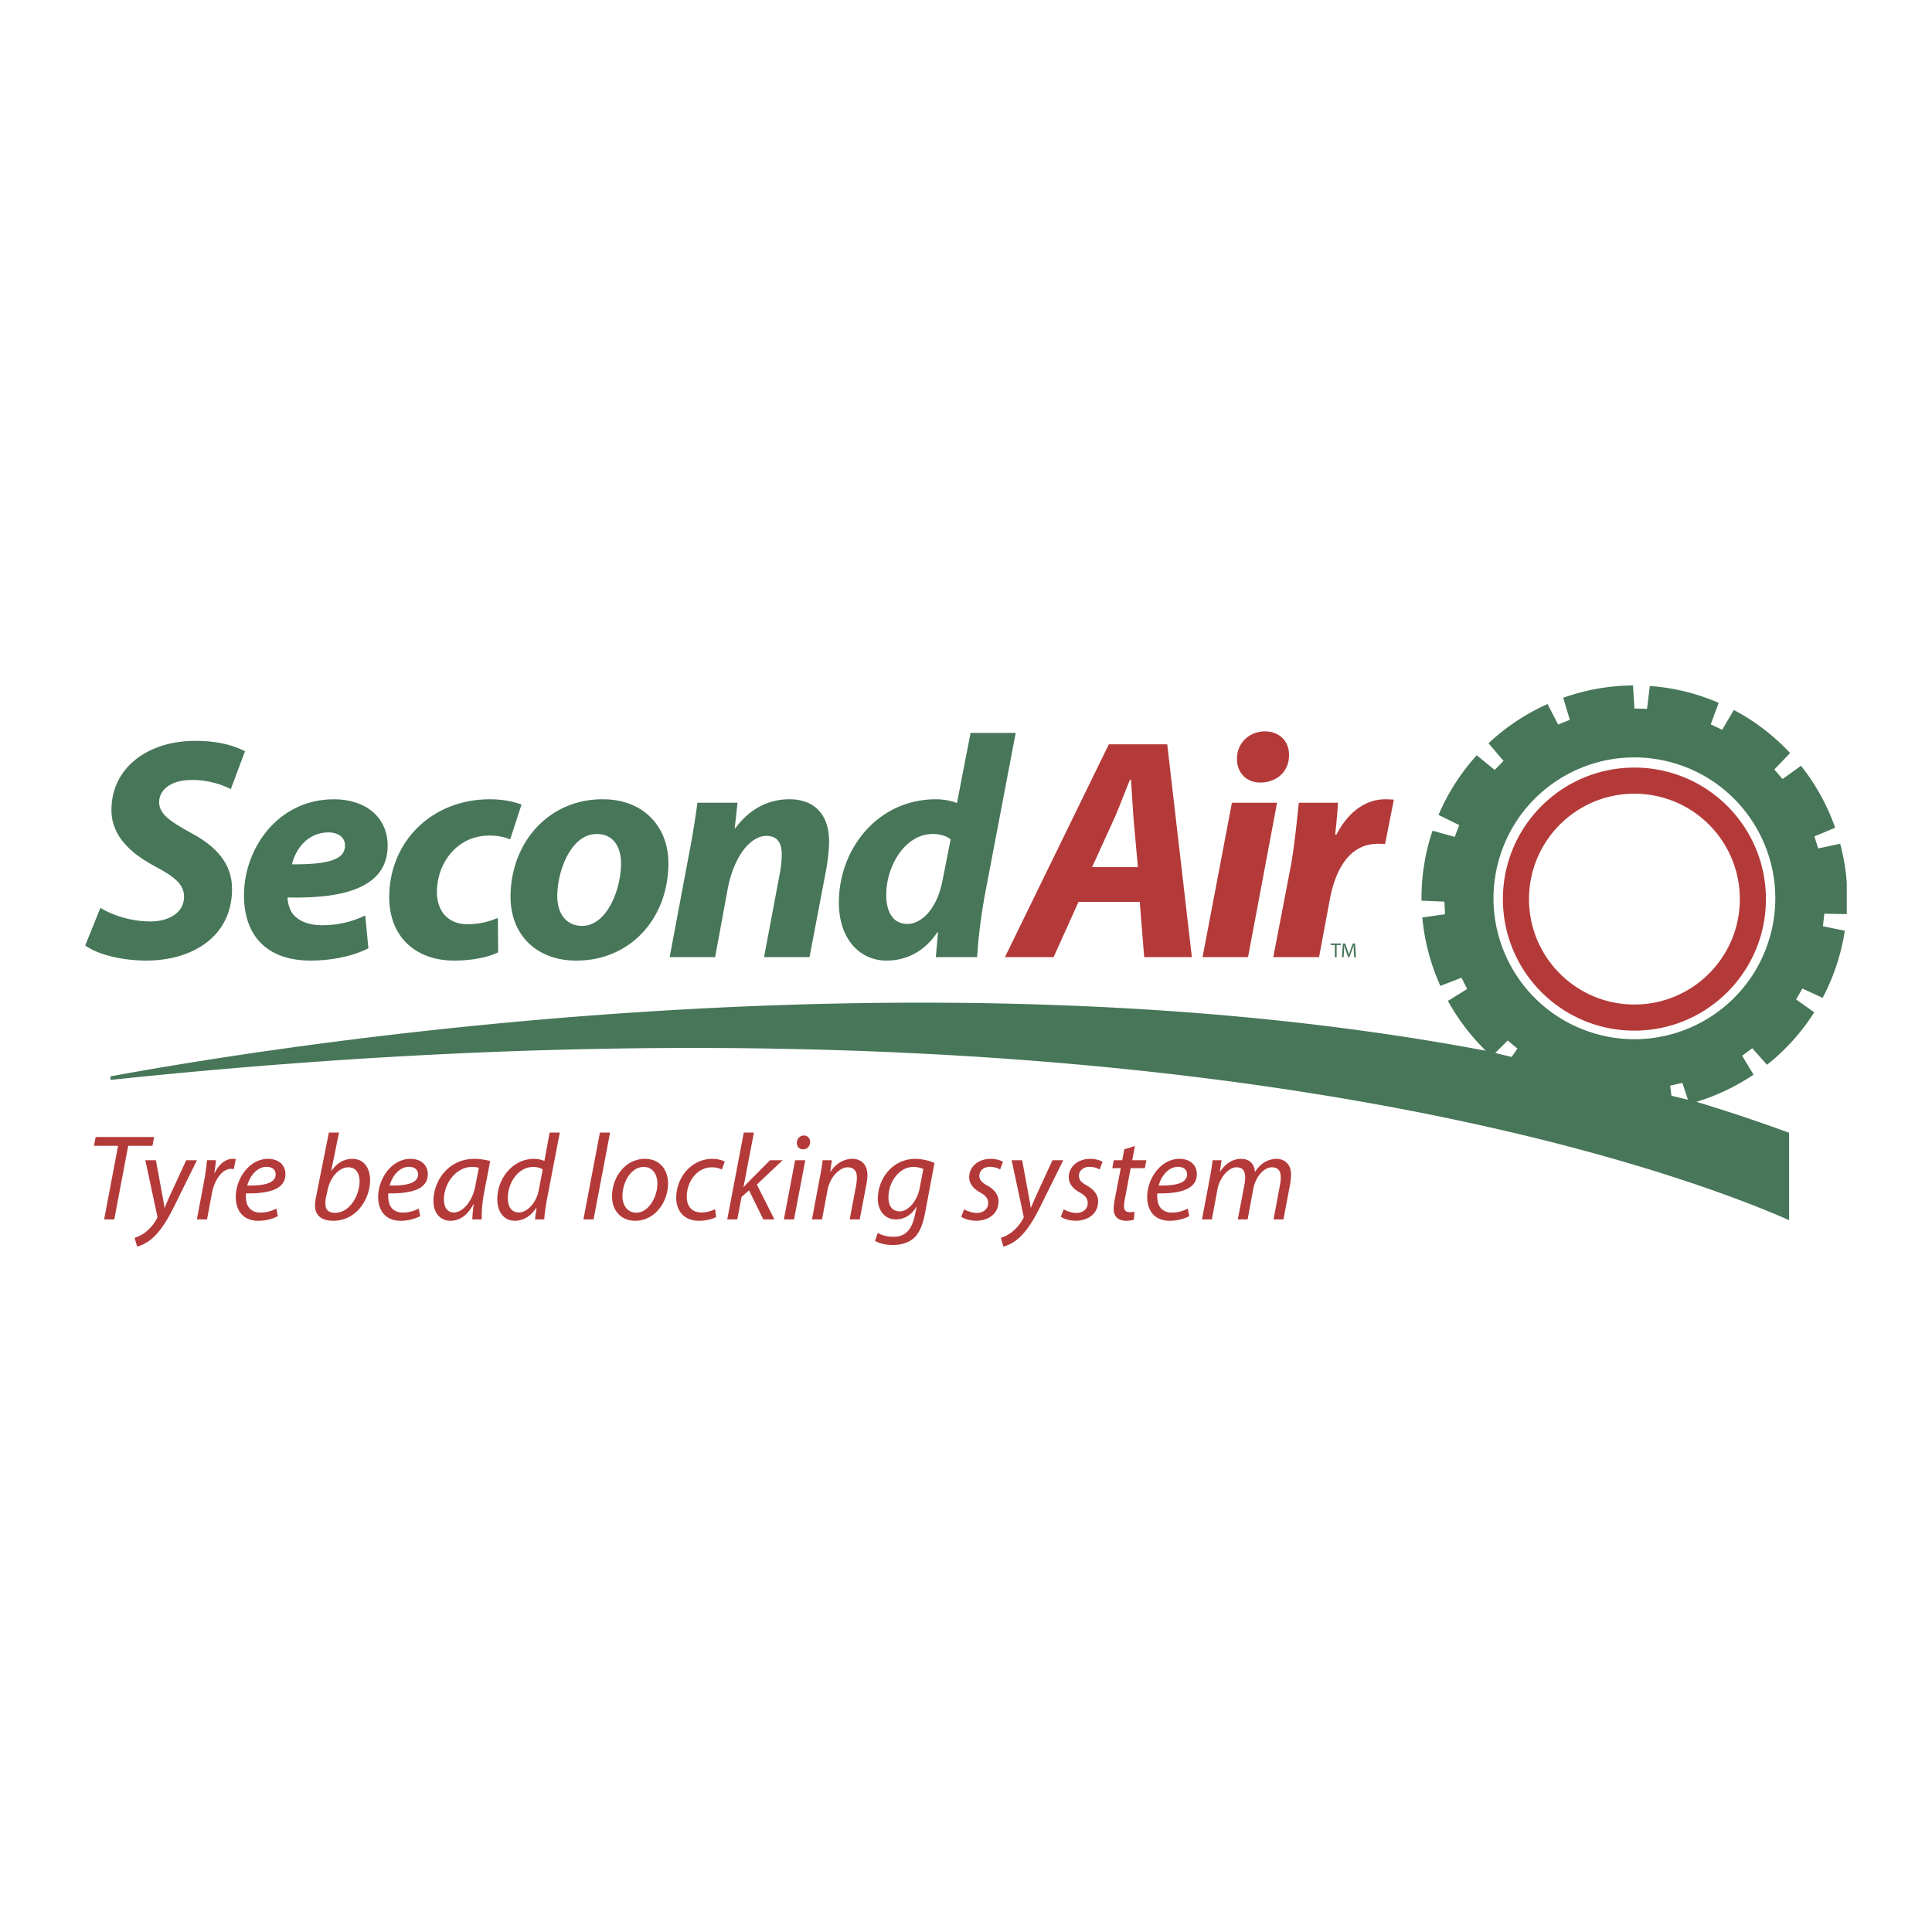 <svg xmlns="http://www.w3.org/2000/svg" width="2500" height="2500" viewBox="0 0 192.756 192.756"><g fill-rule="evenodd" clip-rule="evenodd"><path fill="#fff" d="M0 0h192.756v192.756H0V0z"/><path fill="#b43a39" d="M11.78 114.315H9.375l.171-.879h5.833l-.171.879h-2.416l-1.391 7.347h-1.012l1.391-7.347zM15.552 115.755l.586 3.173c.134.685.208 1.124.269 1.563h.024c.159-.379.33-.794.634-1.453l1.514-3.283h1.074l-2.222 4.492c-.634 1.281-1.232 2.318-2.038 3.112-.658.658-1.379.938-1.708 1.013l-.256-.867c.256-.098.684-.256 1.086-.574.402-.304.829-.78 1.146-1.366.049-.085.049-.159.025-.269l-1.184-5.541h1.05zM19.641 121.662l.72-3.808c.146-.77.232-1.551.293-2.1h.89c-.036.415-.084.818-.158 1.282h.035c.391-.807 1.014-1.417 1.808-1.417.098 0 .208.013.293.025l-.195 1a1.742 1.742 0 0 0-.281-.024c-.866 0-1.647 1.062-1.903 2.429l-.488 2.612h-1.014v.001zM27.722 121.332c-.44.245-1.16.464-1.954.464-1.562 0-2.245-1.073-2.245-2.379 0-1.783 1.318-3.797 3.222-3.797 1.123 0 1.734.672 1.734 1.526 0 1.55-1.746 1.953-3.93 1.916-.049.257-.012.806.122 1.123.232.537.708.794 1.317.794.696 0 1.221-.208 1.587-.403l.147.756zm-.22-4.173c0-.477-.367-.745-.904-.745-.963 0-1.684.94-1.928 1.867 1.586.025 2.832-.194 2.832-1.11v-.012zM33.824 112.997l-.782 3.832h.025c.525-.794 1.282-1.209 2.074-1.209 1.294 0 1.782 1.074 1.782 2.125 0 1.818-1.305 4.051-3.673 4.051-1.037 0-1.818-.427-1.818-1.514 0-.292.049-.646.11-.927l1.269-6.358h1.013zm-1.282 6.383a2.69 2.69 0 0 0-.072.757c0 .562.329.866.952.866 1.525 0 2.453-1.818 2.453-3.136 0-.732-.317-1.404-1.123-1.404-.878 0-1.782.903-2.075 2.294l-.135.623zM41.926 121.332c-.439.245-1.159.464-1.953.464-1.562 0-2.245-1.073-2.245-2.379 0-1.783 1.317-3.797 3.222-3.797 1.122 0 1.733.672 1.733 1.526 0 1.55-1.745 1.953-3.93 1.916-.049.257-.012.806.122 1.123.232.537.707.794 1.317.794.696 0 1.22-.208 1.587-.403l.147.756zm-.22-4.173c0-.477-.365-.745-.902-.745-.964 0-1.684.94-1.928 1.867 1.586.025 2.831-.194 2.831-1.11v-.012h-.001zM47.125 121.662c0-.354.061-.916.134-1.525h-.024c-.647 1.232-1.465 1.659-2.294 1.659-1.05 0-1.696-.829-1.696-1.952 0-2.063 1.513-4.224 4.076-4.224a5.99 5.99 0 0 1 1.587.221l-.598 3.087c-.195 1.026-.269 2.075-.245 2.734h-.94zm.647-5.15c-.146-.049-.354-.086-.695-.086-1.525 0-2.783 1.587-2.783 3.235 0 .659.232 1.306 1.001 1.306.854 0 1.855-1.099 2.136-2.674l.341-1.781zM55.851 112.997l-1.306 6.798c-.11.609-.208 1.294-.244 1.867h-.928l.159-1.171h-.024c-.537.841-1.281 1.305-2.136 1.305-1.134 0-1.757-.938-1.757-2.147 0-2.099 1.562-4.028 3.649-4.028.378 0 .793.087 1.05.208l.523-2.831h1.014v-.001zm-1.708 3.686c-.195-.146-.537-.257-.963-.257-1.416 0-2.515 1.515-2.515 3.089 0 .708.244 1.452 1.11 1.452.781 0 1.721-.891 1.977-2.222l.391-2.062zM58.207 121.662l1.647-8.665h1.013l-1.647 8.665h-1.013zM63.369 121.796c-1.476 0-2.307-1.098-2.307-2.428 0-1.953 1.354-3.748 3.271-3.748 1.599 0 2.318 1.209 2.318 2.454 0 1.831-1.294 3.722-3.271 3.722h-.011zm.122-.806c1.196 0 2.099-1.537 2.099-2.916 0-.684-.317-1.648-1.378-1.648-1.27 0-2.112 1.551-2.112 2.905 0 .964.538 1.659 1.38 1.659h.011zM71.447 121.43c-.305.159-.915.366-1.708.366-1.525 0-2.271-1.024-2.271-2.281 0-2.026 1.49-3.895 3.613-3.895.549 0 1.049.159 1.232.269l-.293.794a2.303 2.303 0 0 0-1.001-.22c-1.537 0-2.502 1.514-2.502 2.917 0 .965.5 1.587 1.465 1.587.61 0 1.062-.184 1.367-.329l.098.792zM72.558 121.662l1.647-8.665h1.013l-1.038 5.431h.025c.171-.208.391-.427.548-.585l2.076-2.088h1.257l-2.576 2.43 1.757 3.478h-1.11l-1.427-2.905-.745.66-.427 2.245h-1v-.001zM78.207 121.662l1.122-5.907h1.014l-1.123 5.907h-1.013zm1.892-6.993c-.355 0-.6-.28-.6-.659.013-.402.318-.72.696-.72.378 0 .635.28.635.658-.013.428-.317.721-.72.721h-.011zM81.013 121.662l.781-4.186c.134-.659.22-1.233.281-1.722h.916l-.159 1.16h.025c.536-.831 1.33-1.295 2.197-1.295.696 0 1.488.403 1.488 1.637 0 .268-.049.646-.11.952l-.659 3.453h-1.001l.647-3.417c.036-.221.073-.5.073-.757 0-.586-.232-1.025-.928-1.025-.719 0-1.745.867-2.013 2.331l-.537 2.868h-1.001v.001zM87.579 123.005c.354.232.953.39 1.562.39 1.001 0 1.782-.499 2.124-2.099l.195-.892h-.024c-.524.843-1.245 1.258-2.05 1.258-1.195 0-1.806-1.001-1.806-2.05 0-2.014 1.465-3.992 3.747-3.992.684 0 1.44.196 1.905.415l-.916 4.882c-.232 1.258-.574 2.112-1.183 2.648-.599.501-1.392.647-2.063.647-.719 0-1.403-.171-1.77-.415l.279-.792zm4.541-6.371a2.32 2.32 0 0 0-.976-.208c-1.478 0-2.502 1.551-2.502 3.016-.012.659.232 1.416 1.135 1.416.867 0 1.746-1.099 1.965-2.259l.378-1.965zM96.195 120.649c.269.17.782.365 1.27.365.684 0 1.123-.438 1.123-.963 0-.465-.209-.757-.83-1.1-.684-.377-1.062-.891-1.062-1.5 0-1.038.89-1.832 2.148-1.832.525 0 1 .146 1.221.293l-.281.77a2.053 2.053 0 0 0-1.014-.269c-.621 0-1.061.391-1.061.892 0 .427.279.695.818.987.658.379 1.098.892 1.098 1.563 0 1.245-1 1.939-2.258 1.939-.634-.012-1.196-.195-1.465-.402l.293-.743zM101.98 115.755l.586 3.173c.133.685.207 1.124.268 1.563h.025c.158-.379.33-.794.635-1.453l1.512-3.283h1.074l-2.221 4.492c-.635 1.281-1.232 2.318-2.037 3.112-.66.658-1.381.938-1.709 1.013l-.256-.867c.256-.098.684-.256 1.086-.574.402-.304.828-.78 1.146-1.366.049-.085.049-.159.025-.269l-1.184-5.541h1.05zM106.129 120.649c.27.17.783.365 1.27.365.684 0 1.123-.438 1.123-.963 0-.465-.207-.757-.83-1.1-.684-.377-1.061-.891-1.061-1.5 0-1.038.891-1.832 2.148-1.832.523 0 1 .146 1.219.293l-.281.77a2.051 2.051 0 0 0-1.012-.269c-.623 0-1.062.391-1.062.892 0 .427.281.695.818.987.658.379 1.098.892 1.098 1.563 0 1.245-1 1.939-2.258 1.939-.635-.012-1.195-.195-1.463-.402l.291-.743zM113.232 114.339l-.27 1.416h1.416l-.158.793h-1.416l-.537 2.881c-.072.33-.121.635-.121.94 0 .354.17.572.561.572.184 0 .342-.012.477-.048l-.049.793c-.182.073-.488.109-.781.109-.891 0-1.244-.537-1.244-1.146 0-.342.049-.684.133-1.111l.574-2.99h-.842l.146-.793h.842l.207-1.086 1.062-.33zM118.652 121.332c-.439.245-1.16.464-1.953.464-1.562 0-2.244-1.073-2.244-2.379 0-1.783 1.316-3.797 3.221-3.797 1.123 0 1.732.672 1.732 1.526 0 1.55-1.744 1.953-3.93 1.916-.049.257-.012.806.123 1.123.232.537.707.794 1.318.794.695 0 1.221-.208 1.586-.403l.147.756zm-.218-4.173c0-.477-.367-.745-.904-.745-.963 0-1.684.94-1.928 1.867 1.586.025 2.832-.194 2.832-1.11v-.012zM119.922 121.662l.793-4.186c.123-.659.209-1.233.268-1.722h.893l-.16 1.111h.037c.549-.831 1.293-1.246 2.074-1.246.904 0 1.33.575 1.381 1.318.523-.854 1.281-1.306 2.16-1.318.682 0 1.439.44 1.439 1.551 0 .269-.037.672-.098 1l-.66 3.491h-.988l.635-3.405c.049-.22.086-.524.086-.769 0-.622-.232-1.025-.891-1.025-.732 0-1.611.854-1.855 2.173l-.561 3.026h-.979l.66-3.466c.049-.269.074-.488.074-.72 0-.501-.135-1.014-.879-1.014s-1.66.977-1.893 2.233l-.549 2.966h-.987v.002z"/><path d="M10.016 90.579c1.26.755 3.023 1.354 5.008 1.354 1.732 0 3.339-.819 3.339-2.457 0-1.229-.914-1.985-2.868-3.024-2.236-1.196-4.378-2.898-4.378-5.639 0-4.284 3.717-6.898 8.349-6.898 2.55 0 4.062.566 4.977 1.04l-1.417 3.779c-.693-.377-2.174-.945-3.938-.913-2.11 0-3.213 1.04-3.213 2.205 0 1.261 1.291 2.016 3.087 3.024 2.583 1.354 4.189 3.087 4.189 5.639 0 4.725-3.906 7.15-8.599 7.15-2.93-.032-5.071-.787-6.048-1.511l1.512-3.749zM36.754 94.61c-1.796.914-4.032 1.229-5.733 1.229-4.41 0-6.678-2.488-6.678-6.52 0-4.693 3.402-9.576 8.978-9.576 3.119 0 5.355 1.764 5.355 4.63 0 3.906-3.812 5.323-9.986 5.167 0 .441.158 1.134.473 1.575.598.788 1.638 1.197 2.961 1.197 1.668 0 3.087-.378 4.315-.977l.315 3.275zm-2.331-10.269c0-.756-.63-1.292-1.669-1.292-2.11 0-3.308 1.764-3.623 3.182 3.528.031 5.292-.441 5.292-1.859v-.031zM49.701 95.02c-.977.473-2.552.819-4.378.819-3.812 0-6.489-2.331-6.489-6.331 0-5.481 4.189-9.766 10.048-9.766 1.324 0 2.458.252 3.15.535l-1.134 3.466c-.535-.221-1.166-.379-2.078-.379-3.214 0-5.229 2.741-5.229 5.639 0 2.142 1.354 3.212 3.023 3.212 1.323 0 2.268-.314 3.056-.629l.031 3.434z" fill="#477658"/><path d="M57.489 95.838c-3.938 0-6.552-2.55-6.552-6.362 0-5.324 3.717-9.734 9.198-9.734 4.158 0 6.552 2.835 6.552 6.363 0 5.606-3.875 9.733-9.167 9.733h-.031zm.598-3.464c2.458 0 3.875-3.621 3.875-6.237 0-1.449-.631-2.929-2.426-2.929-2.615 0-3.938 3.779-3.938 6.173 0 1.796.913 2.993 2.457 2.993h.032zM66.812 95.492l1.953-10.395c.379-1.954.631-3.623.82-5.009h4l-.284 2.551h.063c1.448-1.985 3.37-2.897 5.387-2.897 2.521 0 3.969 1.544 3.969 4.221 0 .694-.126 1.828-.252 2.583l-1.702 8.946H76.23l1.607-8.537a9.987 9.987 0 0 0 .157-1.7c0-1.103-.377-1.859-1.543-1.859-1.48 0-3.181 1.859-3.843 5.261l-1.261 6.835h-4.535zM101.336 73.127l-3.119 16.381c-.346 1.984-.629 4.158-.723 5.984h-4.127l.22-2.488h-.063c-1.354 2.047-3.244 2.834-5.071 2.834-2.615 0-4.757-2.079-4.757-5.795 0-5.355 3.875-10.301 9.703-10.301.63 0 1.449.126 2.079.378l1.354-6.994h4.504v.001zm-6.489 10.616c-.378-.315-1.04-.536-1.794-.536-2.709 0-4.631 3.119-4.631 6.079 0 1.858.787 2.898 2.11 2.898 1.324 0 2.93-1.386 3.497-4.315l.818-4.126z" fill="#477658"/><path d="M107.605 89.98l-2.488 5.512h-4.854l10.365-21.231h5.828l2.457 21.231h-4.758l-.439-5.512h-6.111zm5.922-3.465l-.41-4.567c-.094-1.166-.189-2.866-.283-4.158h-.094c-.537 1.292-1.135 2.93-1.701 4.158l-2.08 4.567h4.568zM119.979 95.492l2.93-15.403h4.504l-2.896 15.403h-4.538zm5.734-17.419c-1.324 0-2.301-.945-2.301-2.362 0-1.639 1.291-2.741 2.771-2.741 1.418 0 2.426.914 2.426 2.363 0 1.732-1.322 2.74-2.865 2.74h-.031zM127.035 95.492l1.764-9.166c.41-2.331.631-4.914.787-6.237h3.906a57.665 57.665 0 0 1-.283 3.182h.127c1.07-2.079 2.771-3.528 4.881-3.528.316 0 .6.031.852.031l-.883 4.442c-.189-.031-.439-.031-.693-.031-2.865 0-4.252 2.551-4.82 5.575l-1.07 5.733h-4.568v-.001zM163.066 76.583c-7.248 0-13.121 5.875-13.121 13.122s5.873 13.122 13.121 13.122 13.121-5.875 13.121-13.122c.001-7.247-5.873-13.122-13.121-13.122zm0 23.637c-5.807 0-10.516-4.708-10.516-10.515s4.709-10.516 10.516-10.516c5.809 0 10.516 4.708 10.516 10.516 0 5.806-4.707 10.515-10.516 10.515z" fill="#b43a39"/><path d="M184.252 88.058a21.16 21.16 0 0 0-.656-3.879l-2.195.469-.377-1.202 2.072-.863a21.367 21.367 0 0 0-3.408-6.18l-1.84 1.322-.824-.95 1.572-1.644a21.129 21.129 0 0 0-5.609-4.294l-1.168 1.971-1.137-.539.787-2.149a21.367 21.367 0 0 0-2.486-.896 21.131 21.131 0 0 0-4.379-.784l-.279 2.284-1.258-.038-.143-2.301c-2.402.019-4.75.445-6.961 1.232l.658 2.202-1.166.471-1.055-2.048a21.349 21.349 0 0 0-5.887 3.912l1.492 1.761-.879.898-1.791-1.457a21.146 21.146 0 0 0-3.812 5.952l2.064 1.009-.447 1.178-2.215-.614c-.092.272-.182.547-.262.827a21.157 21.157 0 0 0-.838 6.151l2.283.097.062 1.257-2.264.324a21.29 21.29 0 0 0 1.801 6.828l2.109-.819.562 1.126-1.918 1.189a21.328 21.328 0 0 0 3.781 4.972C91.305 94.08 27.606 104.335 11.02 107.39v.354c104.017-10.946 157.164 9.434 167.48 13.991v-8.716a164.97 164.97 0 0 0-9.244-3.089 21.385 21.385 0 0 0 5.697-2.711l-1.141-1.886 1.014-.748 1.469 1.649a21.13 21.13 0 0 0 4.713-5.238l-1.811-1.279.627-1.091 2.021.928a21.27 21.27 0 0 0 2.213-6.694l-2.184-.448.139-1.25 2.238.04v-3.144h.001zm-17.623 20.26l1.227-.278.547 1.678-1.643-.398-.131-1.002zm-15.811-2.864l-1.641-.398 1.25-1.245.967.806-.576.837zm25.744-11.913c-2.162 7.455-9.959 11.746-17.414 9.582-7.455-2.163-11.744-9.959-9.582-17.415 2.162-7.454 9.959-11.745 17.414-9.582s11.747 9.959 9.582 17.415z" fill="#477658"/><path fill="#477658" d="M133.178 94.284h-.416v-.15h1.011v.15h-.418V95.5h-.177v-1.216zM135.07 94.899c-.008-.19-.021-.421-.021-.59h-.004a9.2 9.2 0 0 1-.172.519l-.242.663h-.133l-.223-.65a6.807 6.807 0 0 1-.156-.531h-.004c-.004.171-.014.398-.025.604l-.037.585h-.168l.096-1.366h.225l.232.66c.057.168.102.318.137.46h.006c.035-.138.084-.288.145-.46l.244-.66h.225l.086 1.366h-.176l-.035-.6z"/></g></svg>